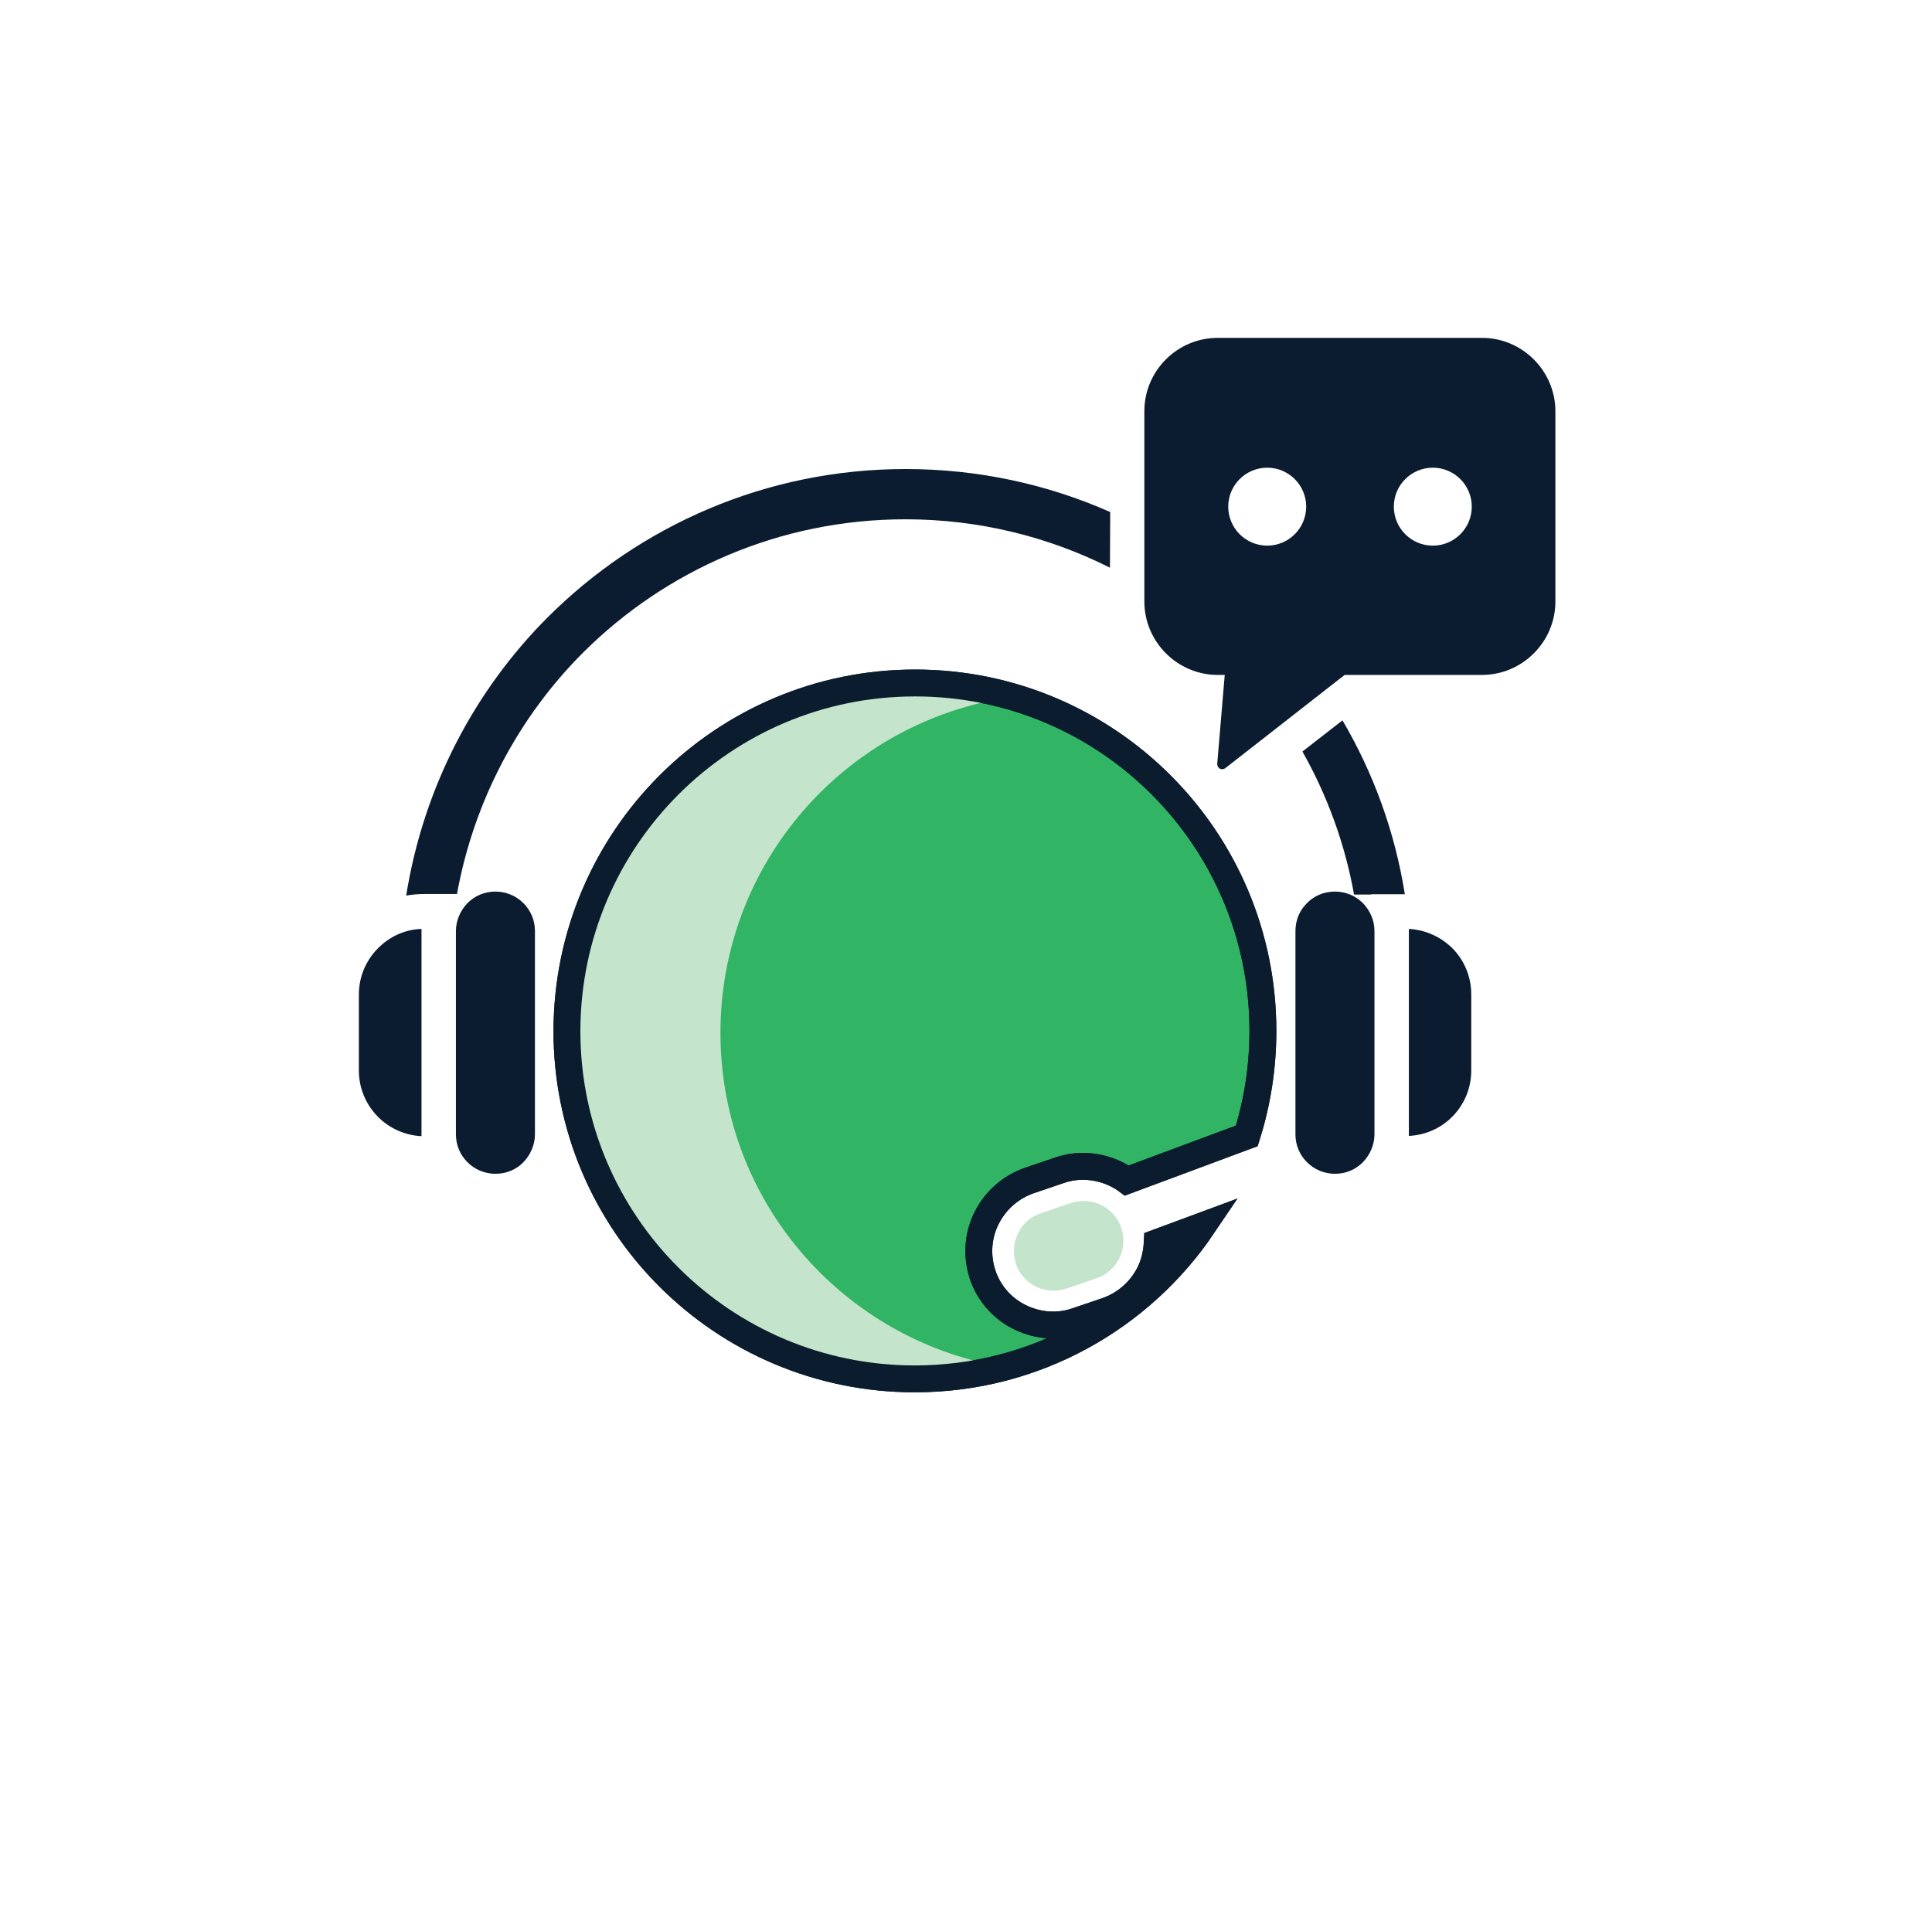 <?xml version="1.0" encoding="utf-8"?>
<!-- Generator: Adobe Illustrator 24.0.1, SVG Export Plug-In . SVG Version: 6.00 Build 0)  -->
<svg version="1.1" id="Layer_1" xmlns="http://www.w3.org/2000/svg" xmlns:xlink="http://www.w3.org/1999/xlink" x="0px" y="0px"
	 viewBox="0 0 71.87 71.85" style="enable-background:new 0 0 71.87 71.85;" xml:space="preserve">
<style type="text/css">
	.st0{fill:#C4E4CB;}
	.st1{fill:#FFFFFF;}
	.st2{fill:#E8E7E9;}
	.st3{fill:#43677E;}
	.st4{fill:#061C32;}
	.st5{fill:#31B564;}
	.st6{fill-rule:evenodd;clip-rule:evenodd;fill:#31B564;}
	.st7{fill-rule:evenodd;clip-rule:evenodd;fill:#C4E4CB;}
	.st8{fill-rule:evenodd;clip-rule:evenodd;fill:#E8E7E9;}
	.st9{fill:none;stroke:#0B1C30;stroke-miterlimit:10;}
	.st10{fill:#0B1C30;}
	.st11{fill-rule:evenodd;clip-rule:evenodd;fill:#0B1C30;}
	.st12{fill-rule:evenodd;clip-rule:evenodd;fill:#31B564;stroke:#0C1C2F;stroke-miterlimit:10;}
	.st13{fill:none;}
	.st14{fill-rule:evenodd;clip-rule:evenodd;fill:none;stroke:#0C1C2F;stroke-miterlimit:10;}
	.st15{fill-rule:evenodd;clip-rule:evenodd;fill:#43677E;}
	.st16{fill-rule:evenodd;clip-rule:evenodd;fill:#FFFFFF;}
	.st17{fill:#091C31;}
	.st18{fill:#191919;}
	.st19{fill:#E8ECF7;}
	.st20{fill-rule:evenodd;clip-rule:evenodd;fill:#E3E3E3;}
	.st21{fill-rule:evenodd;clip-rule:evenodd;fill:#091C31;}
	.st22{fill:#D2E5F6;}
	.st23{fill-rule:evenodd;clip-rule:evenodd;fill:#D2E5F6;}
	.st24{fill:#A8C0E4;}
	.st25{fill:#E3E3E3;}
	.st26{fill:#2FB564;}
	.st27{fill:#D4E0F3;}
	.st28{fill:#31B564;stroke:#000000;stroke-miterlimit:10;}
	.st29{fill:none;stroke:#000000;stroke-miterlimit:10;}
	.st30{fill:none;stroke:#000000;stroke-width:0.75;stroke-miterlimit:10;}
	.st31{fill:none;stroke:#0B1C30;stroke-width:2;stroke-linecap:round;stroke-linejoin:round;}
	.st32{fill:#E8E8E8;stroke:#0B1C30;stroke-width:2;stroke-linecap:round;stroke-linejoin:round;}
	.st33{fill:#2FB564;stroke:#0B1C30;stroke-width:2;}
</style>
<g>
	<path class="st10" d="M49.94,26.8c1.15,1.96,1.95,4.14,2.32,6.47h-1.25v0.01l-0.6,0c-0.01,0-0.02,0-0.04,0
		c-0.34-1.9-1-3.69-1.92-5.32L49.94,26.8z M41.29,21.12c-2.29-1.15-4.87-1.8-7.61-1.8c-4.68,0-8.92,1.9-11.99,4.96
		c-2.39,2.39-4.06,5.51-4.69,8.98H15.8c-0.24,0-0.47,0.02-0.69,0.06c0.64-4.01,2.53-7.62,5.27-10.36c3.41-3.4,8.11-5.51,13.31-5.51
		c2.71,0,5.28,0.57,7.61,1.6L41.29,21.12L41.29,21.12z"/>
	<path class="st11" d="M15.68,42.27c-0.63-0.03-1.2-0.3-1.61-0.71c-0.44-0.44-0.72-1.05-0.72-1.73V37c0-0.67,0.27-1.28,0.72-1.73
		c0.42-0.42,0.98-0.69,1.61-0.71c0,0.03,0,0.05,0,0.08v7.56C15.68,42.22,15.68,42.24,15.68,42.27L15.68,42.27z"/>
	<path class="st11" d="M18.43,33.81c0.46,0,0.83,0.37,0.83,0.83v7.56c0,0.45-0.37,0.83-0.83,0.83s-0.83-0.37-0.83-0.83v-7.56
		C17.6,34.18,17.97,33.81,18.43,33.81z"/>
	<path class="st10" d="M18.43,33.17c0.4,0,0.77,0.16,1.04,0.43c0.27,0.27,0.43,0.63,0.43,1.04v7.56c0,0.4-0.17,0.77-0.43,1.04
		c-0.26,0.27-0.63,0.43-1.04,0.43c-0.4,0-0.77-0.16-1.04-0.43c-0.27-0.27-0.43-0.63-0.43-1.04v-7.56c0-0.4,0.17-0.77,0.43-1.04
		C17.66,33.33,18.02,33.17,18.43,33.17z"/>
	<path class="st11" d="M48.62,33.6c0.26-0.27,0.63-0.43,1.04-0.43c0.4,0,0.77,0.16,1.04,0.43c0.26,0.27,0.43,0.63,0.43,1.04v7.56
		c0,0.4-0.17,0.77-0.43,1.04c-0.27,0.27-0.63,0.43-1.04,0.43c-0.4,0-0.77-0.16-1.04-0.43c-0.27-0.27-0.43-0.63-0.43-1.04v-7.56
		C48.19,34.23,48.35,33.86,48.62,33.6z"/>
	<path class="st12" d="M34.04,25.41c7.15,0,12.94,5.79,12.94,12.94c0,1.36-0.21,2.68-0.6,3.91l-4.46,1.66
		c-0.12-0.09-0.26-0.17-0.4-0.24c-0.66-0.32-1.42-0.38-2.11-0.14l-1.12,0.38c-0.69,0.24-1.26,0.74-1.59,1.4
		c-0.31,0.62-0.37,1.33-0.18,1.99c0.02,0.08,0.05,0.16,0.08,0.24c0.25,0.64,0.73,1.16,1.35,1.46c0.66,0.32,1.41,0.38,2.1,0.14
		l1.12-0.38c0.69-0.24,1.26-0.74,1.59-1.39c0.18-0.36,0.27-0.75,0.29-1.15l1.7-0.63c-2.32,3.44-6.26,5.7-10.72,5.7
		c-7.14,0-12.94-5.79-12.94-12.94C21.1,31.2,26.9,25.41,34.04,25.41L34.04,25.41z"/>
	<path class="st13" d="M47.5,43.89l-4.48,1.67c-0.01,0-0.01,0-0.02,0.01c-0.02-0.1-0.05-0.19-0.08-0.29
		c-0.11-0.31-0.26-0.6-0.47-0.85c0.04-0.02,0.07-0.04,0.12-0.06l4.39-1.63C47.05,43.15,47.23,43.55,47.5,43.89L47.5,43.89z"/>
	<g>
		<path class="st7" d="M38.71,45.14l1.12-0.38c0.39-0.13,0.79-0.09,1.13,0.07c0.34,0.17,0.62,0.46,0.75,0.85
			c0.13,0.39,0.09,0.79-0.07,1.13c-0.17,0.34-0.46,0.62-0.85,0.75l-1.12,0.38c-0.38,0.13-0.79,0.09-1.13-0.07
			c-0.33-0.16-0.59-0.44-0.73-0.8c-0.01-0.03-0.03-0.07-0.03-0.1c-0.11-0.37-0.07-0.75,0.09-1.08
			C38.03,45.55,38.32,45.27,38.71,45.14L38.71,45.14z"/>
		<path class="st11" d="M45.3,12.57h9.83c1.5,0,2.73,1.23,2.73,2.73v7.08c0,1.5-1.23,2.73-2.73,2.73h-5.11l-4.44,3.47
			c-0.06,0.04-0.13,0.05-0.2,0.02c-0.06-0.04-0.1-0.1-0.1-0.18l0.28-3.31H45.3c-1.5,0-2.73-1.23-2.73-2.73V15.3
			C42.57,13.79,43.8,12.57,45.3,12.57z M53.3,17.4c0.8,0,1.45,0.65,1.45,1.45c0,0.8-0.65,1.45-1.45,1.45c-0.8,0-1.45-0.65-1.45-1.45
			C51.85,18.05,52.5,17.4,53.3,17.4z M47.14,17.4c0.8,0,1.45,0.65,1.45,1.45c0,0.8-0.65,1.45-1.45,1.45s-1.45-0.65-1.45-1.45
			C45.69,18.05,46.34,17.4,47.14,17.4z"/>
		<path class="st11" d="M52.41,34.56c0.62,0.03,1.19,0.3,1.61,0.71c0.44,0.44,0.71,1.05,0.71,1.72h0v2.84
			c0,0.67-0.27,1.28-0.71,1.72c-0.42,0.42-0.98,0.68-1.61,0.71c0-0.03,0-0.05,0-0.07v-7.56C52.41,34.61,52.41,34.58,52.41,34.56
			L52.41,34.56z"/>
	</g>
	<path class="st7" d="M36.64,50.72c-0.81,0.16-1.65,0.25-2.51,0.25c-6.97,0-12.62-5.65-12.62-12.62c0-6.96,5.8-12.91,12.62-12.62
		c0.97,0.04,1.92,0.11,2.82,0.32C31.16,27.2,26.8,32.3,26.8,38.43C26.8,44.43,31,49.45,36.64,50.72z"/>
	<path class="st14" d="M34.04,25.41c7.15,0,12.94,5.79,12.94,12.94c0,1.36-0.21,2.68-0.6,3.91l-4.46,1.66
		c-0.12-0.09-0.26-0.17-0.4-0.24c-0.66-0.32-1.42-0.38-2.11-0.14l-1.12,0.38c-0.69,0.24-1.26,0.74-1.59,1.4
		c-0.31,0.62-0.37,1.33-0.18,1.99c0.02,0.08,0.05,0.16,0.08,0.24c0.25,0.64,0.73,1.16,1.35,1.46c0.66,0.32,1.41,0.38,2.1,0.14
		l1.12-0.38c0.69-0.24,1.26-0.74,1.59-1.39c0.18-0.36,0.27-0.75,0.29-1.15l1.7-0.63c-2.32,3.44-6.26,5.7-10.72,5.7
		c-7.14,0-12.94-5.79-12.94-12.94C21.1,31.2,26.9,25.41,34.04,25.41L34.04,25.41z"/>
</g>
</svg>
